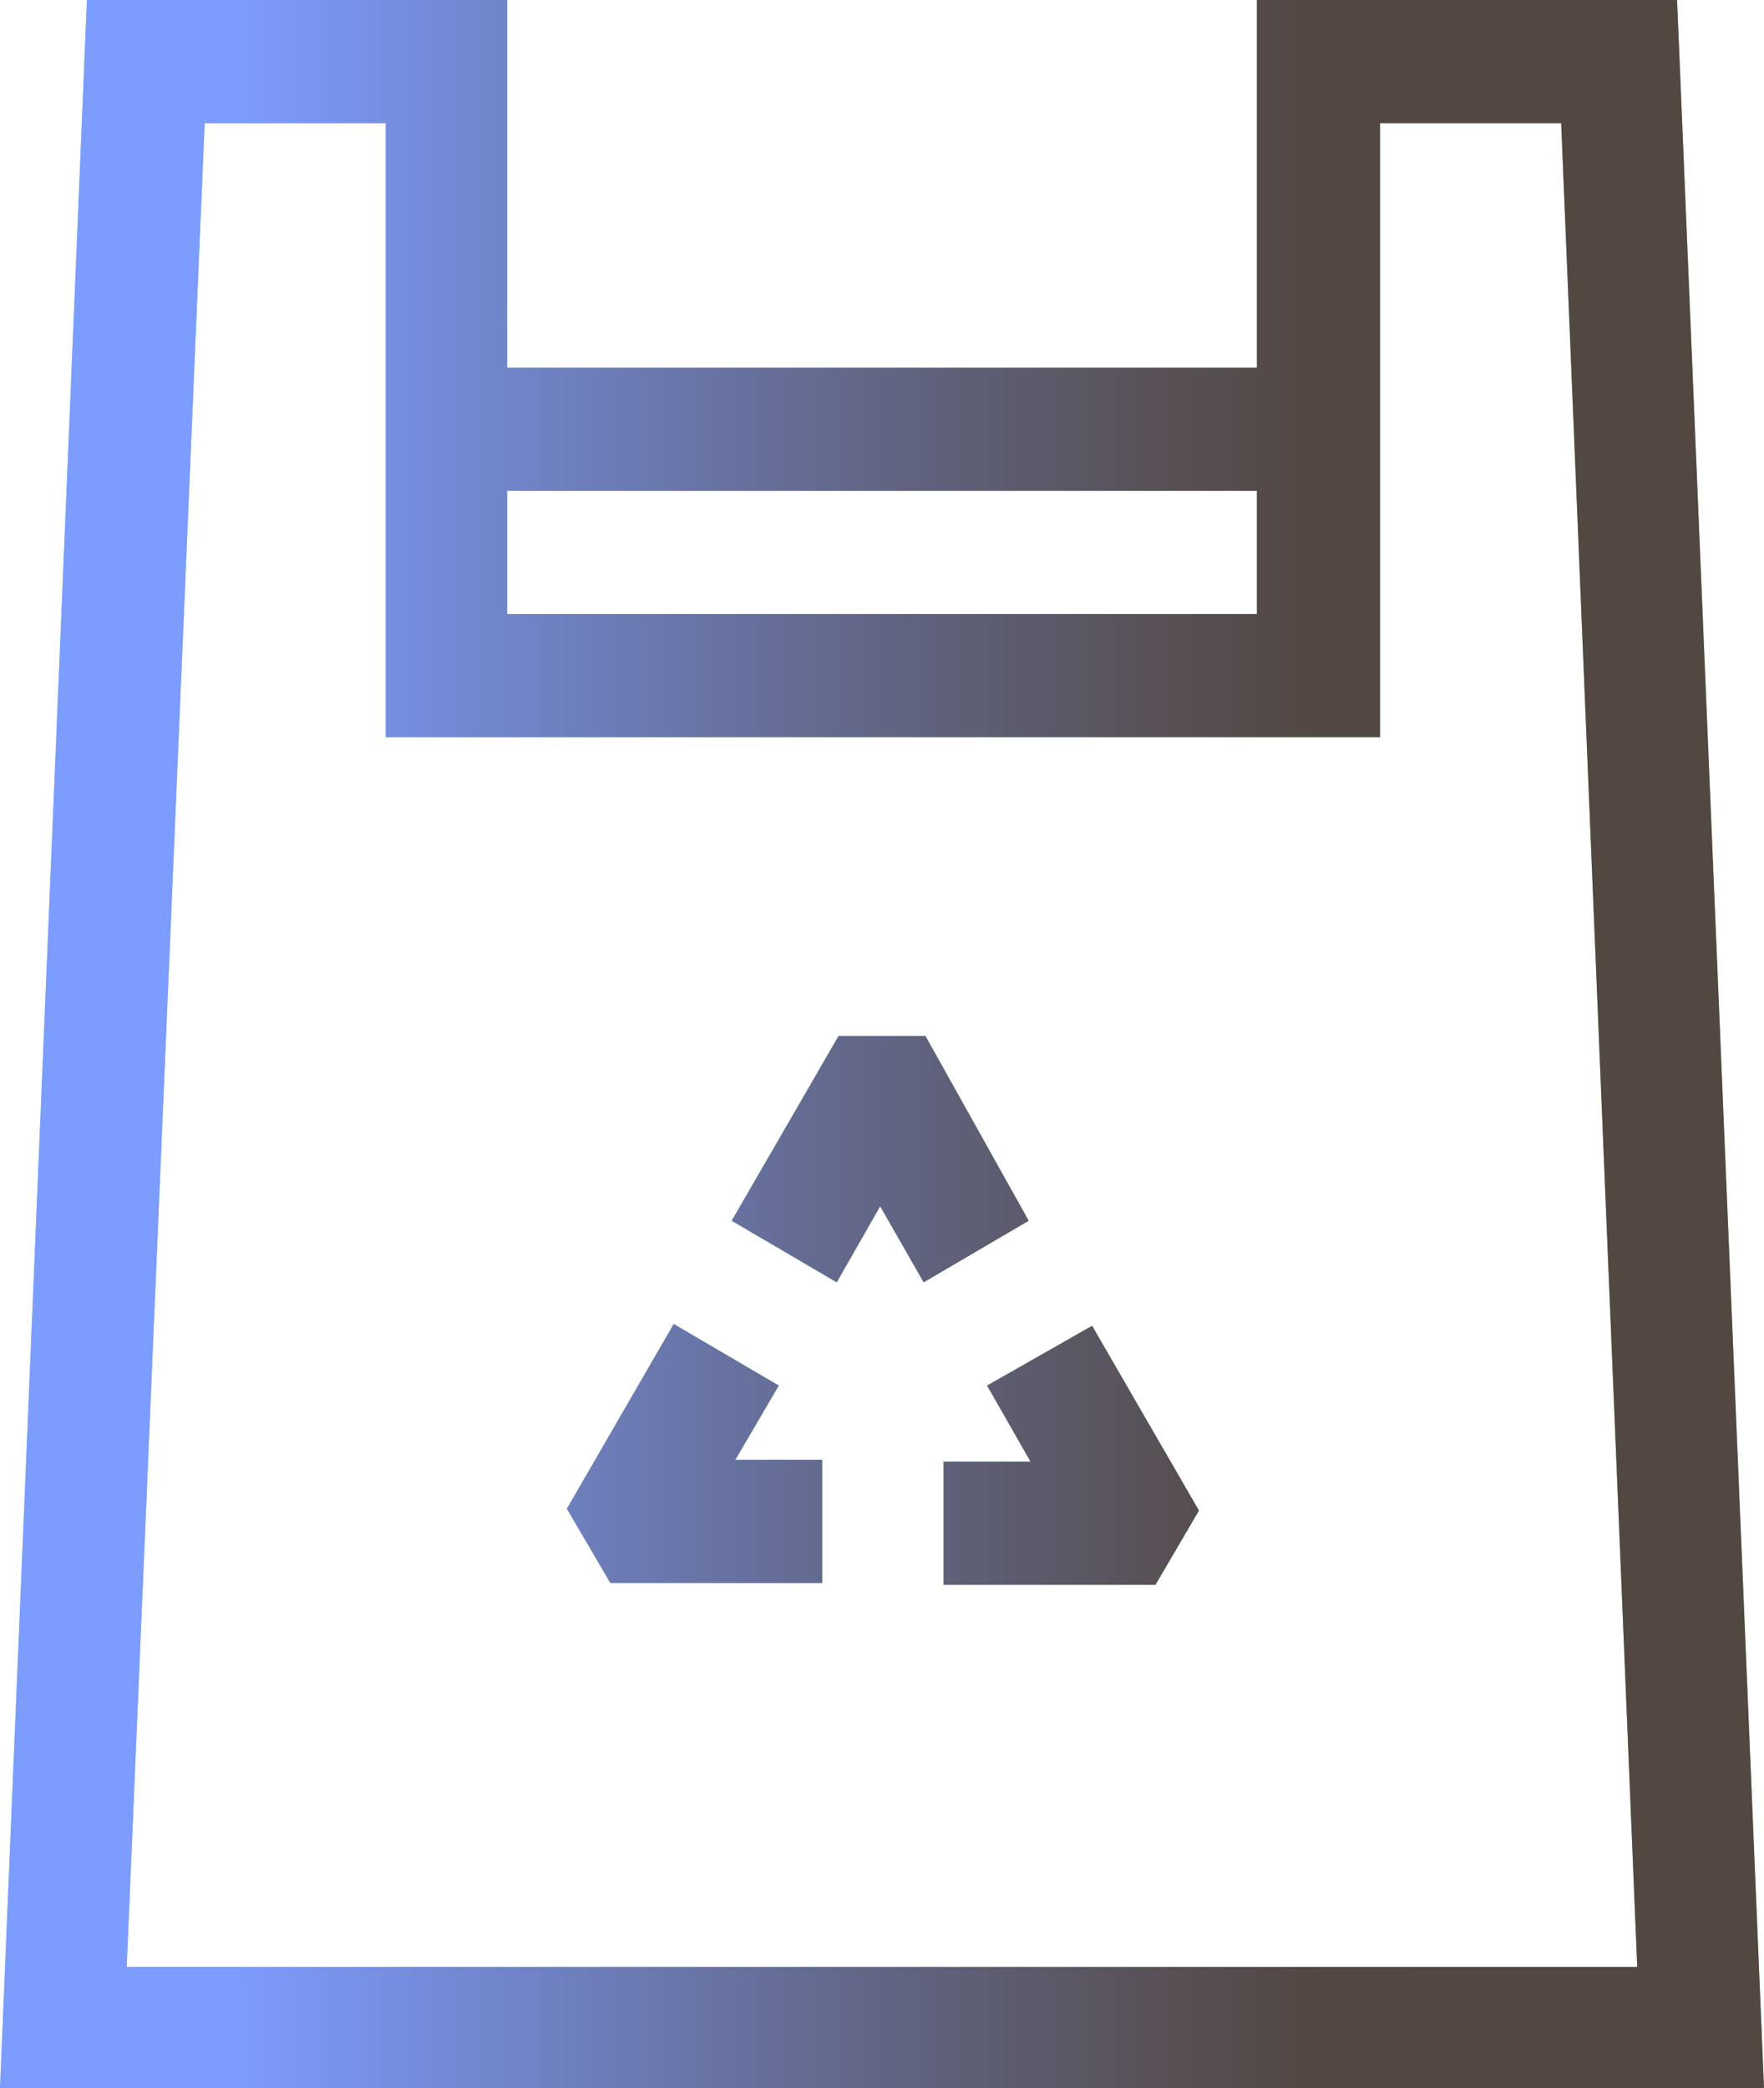 <?xml version="1.0" encoding="UTF-8"?> <!-- Generator: Adobe Illustrator 24.2.1, SVG Export Plug-In . SVG Version: 6.00 Build 0) --> <svg xmlns="http://www.w3.org/2000/svg" xmlns:xlink="http://www.w3.org/1999/xlink" version="1.1" id="Camada_1" x="0px" y="0px" viewBox="0 0 97.4 115.3" style="enable-background:new 0 0 97.4 115.3;" xml:space="preserve"> <style type="text/css"> .st0{fill:url(#SVGID_1_);} .st1{fill:url(#SVGID_2_);} .st2{fill:url(#SVGID_3_);} .st3{fill:url(#SVGID_4_);} .st4{fill:url(#SVGID_5_);} .st5{fill:url(#SVGID_6_);} .st6{fill:url(#SVGID_7_);} .st7{fill:url(#SVGID_8_);} </style> <g> <g> <linearGradient id="SVGID_1_" gradientUnits="userSpaceOnUse" x1="40.469" y1="63.96" x2="57" y2="63.96"> <stop offset="0.232" style="stop-color:#8CDAB5"></stop> <stop offset="1" style="stop-color:#75C98D"></stop> </linearGradient> <path class="st0" d="M51.1,57.2h-4.8l-5.9,10.2l5.8,3.4l2.4-4.2l2.4,4.2l5.8-3.4L51.1,57.2z"></path> <linearGradient id="SVGID_2_" gradientUnits="userSpaceOnUse" x1="52.081" y1="80.305" x2="66.212" y2="80.305"> <stop offset="0.232" style="stop-color:#8CDAB5"></stop> <stop offset="1" style="stop-color:#75C98D"></stop> </linearGradient> <path class="st1" d="M54.5,76.5l2.4,4.2h-4.8v6.8h11.7l2.4-4.1l-5.9-10.2L54.5,76.5z"></path> <linearGradient id="SVGID_3_" gradientUnits="userSpaceOnUse" x1="31.257" y1="80.305" x2="45.388" y2="80.305"> <stop offset="0.232" style="stop-color:#8CDAB5"></stop> <stop offset="1" style="stop-color:#75C98D"></stop> </linearGradient> <path class="st2" d="M43,76.5l-5.8-3.4l-5.9,10.2l2.4,4.1h11.7v-6.8h-4.8L43,76.5z"></path> <linearGradient id="SVGID_4_" gradientUnits="userSpaceOnUse" x1="0" y1="57.631" x2="97.426" y2="57.631"> <stop offset="0.232" style="stop-color:#8CDAB5"></stop> <stop offset="1" style="stop-color:#75C98D"></stop> </linearGradient> <path class="st3" d="M92.6,0H69.4v20.3H28V0H4.8L0,115.3h97.4L92.6,0z M69.4,27.1v6.8H28v-6.8H69.4z M7,108.5L11.3,6.8h10v33.9 h54.9V6.8h10l4.2,101.8H7z"></path> </g> <g> <linearGradient id="SVGID_5_" gradientUnits="userSpaceOnUse" x1="0" y1="57.631" x2="97.426" y2="57.631"> <stop offset="0.133" style="stop-color:#7C9CFF"></stop> <stop offset="0.269" style="stop-color:#7287D0"></stop> <stop offset="0.502" style="stop-color:#616583"></stop> <stop offset="0.669" style="stop-color:#574F53"></stop> <stop offset="0.751" style="stop-color:#534741"></stop> </linearGradient> <path class="st4" d="M51.1,57.2h-4.8l-5.9,10.2l5.8,3.4l2.4-4.2l2.4,4.2l5.8-3.4L51.1,57.2z"></path> <linearGradient id="SVGID_6_" gradientUnits="userSpaceOnUse" x1="0" y1="57.631" x2="97.426" y2="57.631"> <stop offset="0.133" style="stop-color:#7C9CFF"></stop> <stop offset="0.269" style="stop-color:#7287D0"></stop> <stop offset="0.502" style="stop-color:#616583"></stop> <stop offset="0.669" style="stop-color:#574F53"></stop> <stop offset="0.751" style="stop-color:#534741"></stop> </linearGradient> <path class="st5" d="M54.5,76.5l2.4,4.2h-4.8v6.8h11.7l2.4-4.1l-5.9-10.2L54.5,76.5z"></path> <linearGradient id="SVGID_7_" gradientUnits="userSpaceOnUse" x1="0" y1="57.631" x2="97.426" y2="57.631"> <stop offset="0.133" style="stop-color:#7C9CFF"></stop> <stop offset="0.269" style="stop-color:#7287D0"></stop> <stop offset="0.502" style="stop-color:#616583"></stop> <stop offset="0.669" style="stop-color:#574F53"></stop> <stop offset="0.751" style="stop-color:#534741"></stop> </linearGradient> <path class="st6" d="M43,76.5l-5.8-3.4l-5.9,10.2l2.4,4.1h11.7v-6.8h-4.8L43,76.5z"></path> <linearGradient id="SVGID_8_" gradientUnits="userSpaceOnUse" x1="0" y1="57.631" x2="97.426" y2="57.631"> <stop offset="0.133" style="stop-color:#7C9CFF"></stop> <stop offset="0.269" style="stop-color:#7287D0"></stop> <stop offset="0.502" style="stop-color:#616583"></stop> <stop offset="0.669" style="stop-color:#574F53"></stop> <stop offset="0.751" style="stop-color:#534741"></stop> </linearGradient> <path class="st7" d="M92.6,0H69.4v20.3H28V0H4.8L0,115.3h97.4L92.6,0z M69.4,27.1v6.8H28v-6.8H69.4z M7,108.5L11.3,6.8h10v33.9 h54.9V6.8h10l4.2,101.8H7z"></path> </g> </g> </svg> 